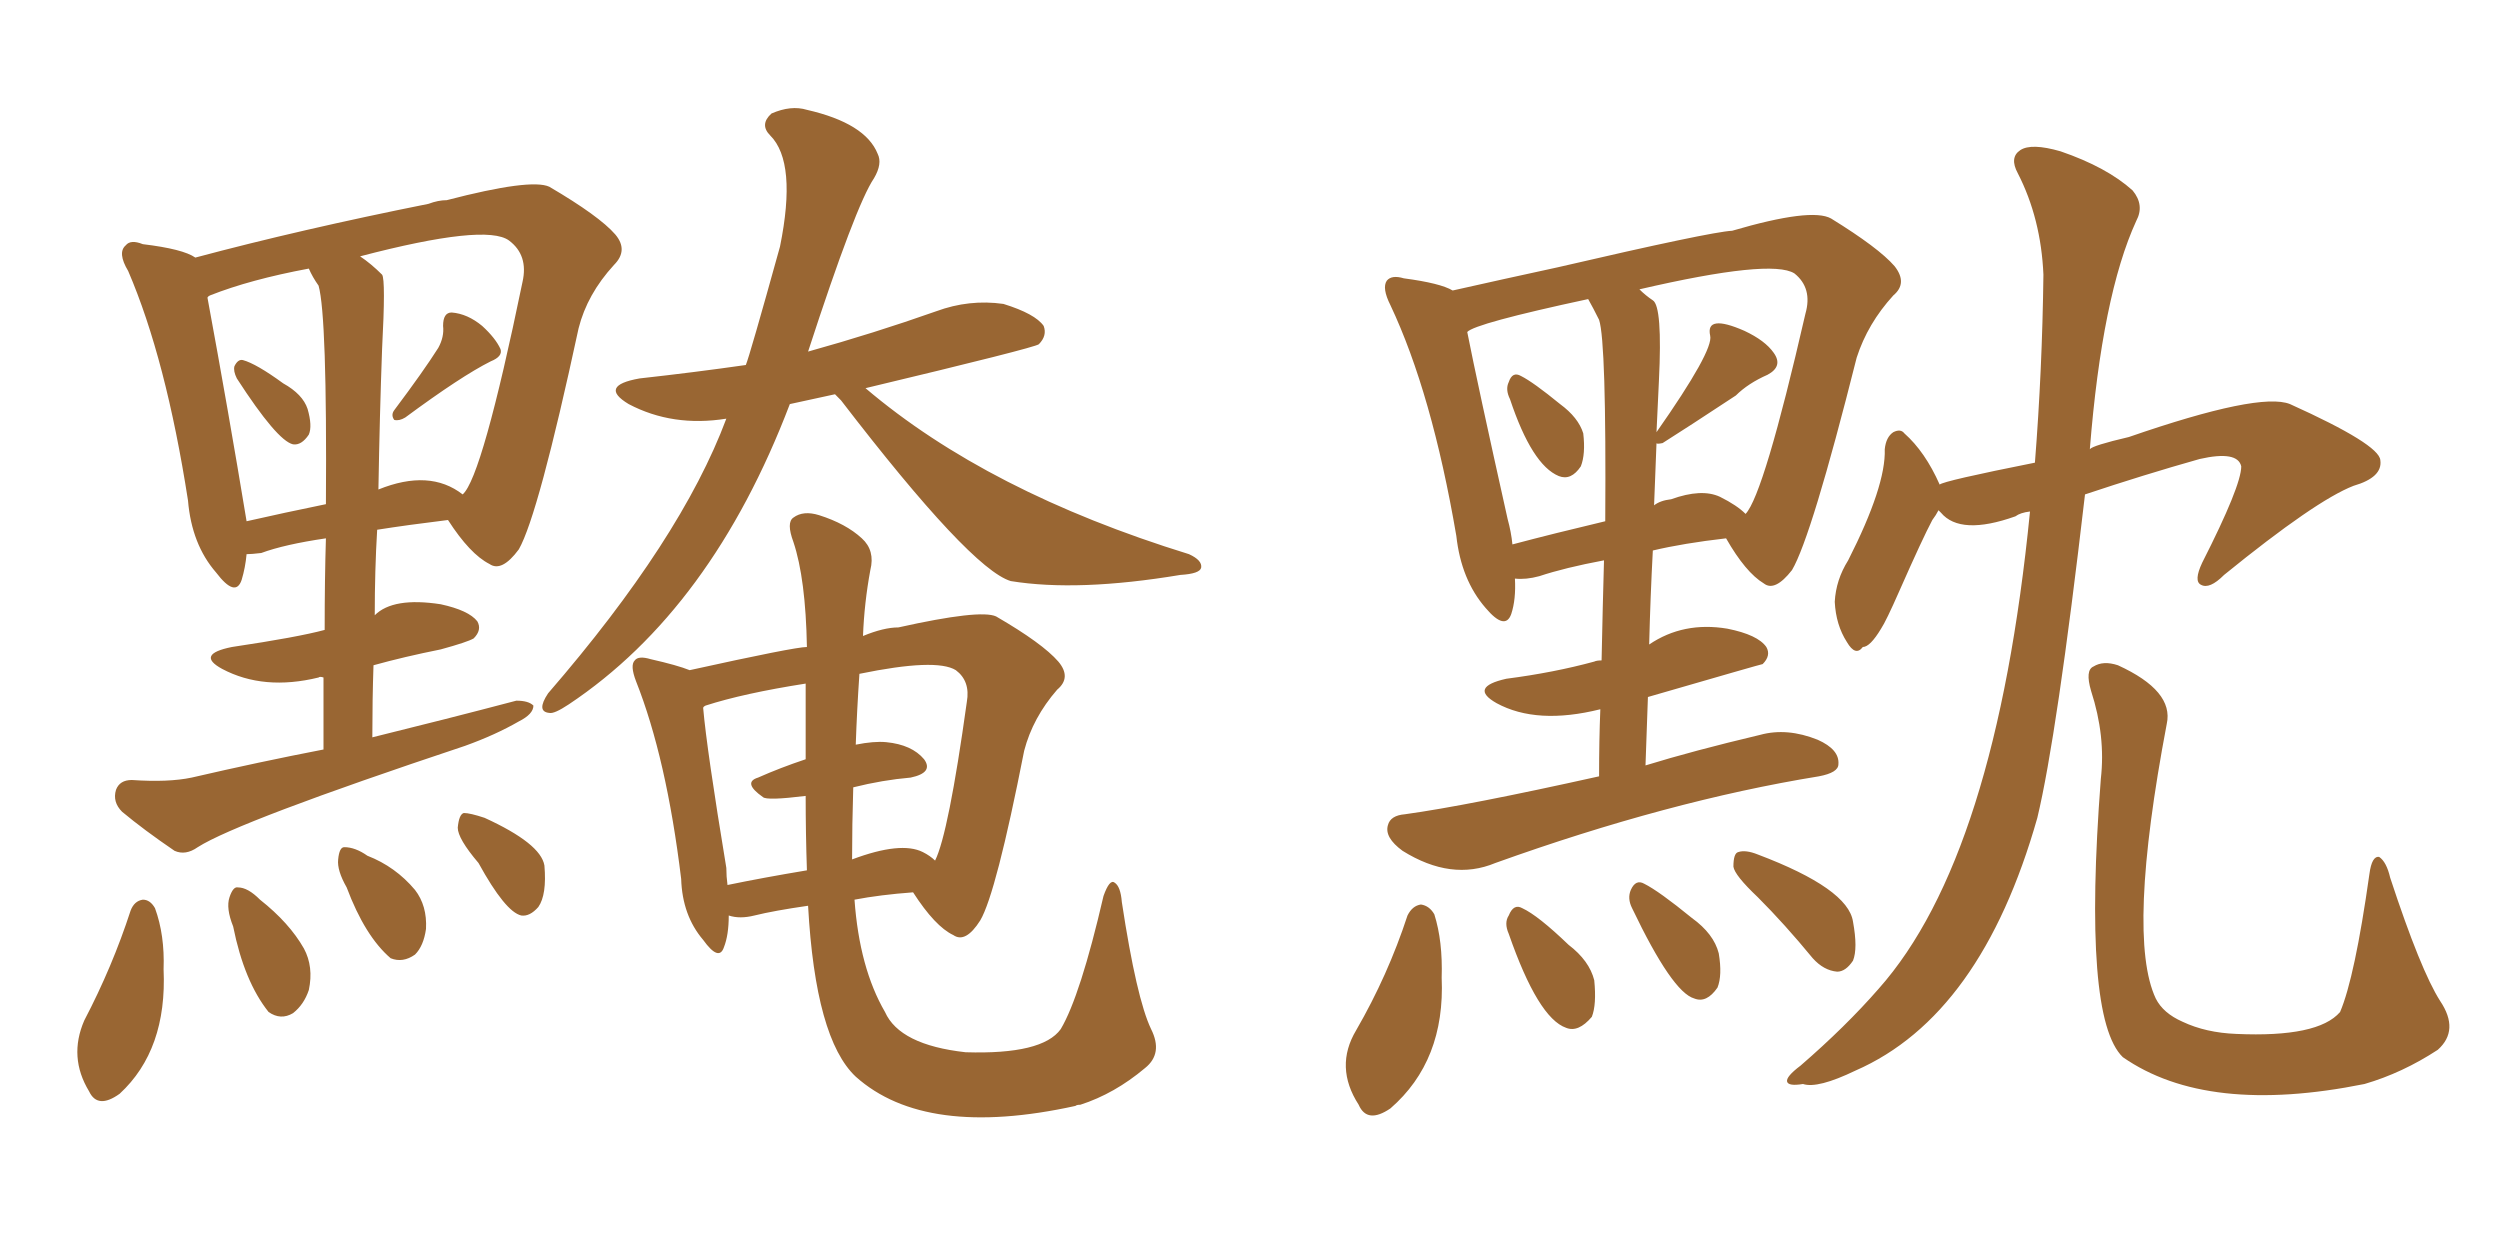 <svg xmlns="http://www.w3.org/2000/svg" xmlns:xlink="http://www.w3.org/1999/xlink" width="300" height="150"><path fill="#996633" padding="10" d="M100.20 47.31L100.20 47.31Q97.41 47.90 94.78 48.49L94.78 48.49Q85.40 73.10 68.26 84.52L68.26 84.52Q66.50 85.69 65.92 85.55L65.92 85.55Q64.31 85.40 65.77 83.20L65.77 83.20Q81.74 64.75 87.16 50.24L87.16 50.24Q80.71 51.27 75.44 48.49L75.44 48.49Q71.78 46.29 76.76 45.41L76.76 45.41Q83.35 44.68 89.50 43.80L89.50 43.80Q89.94 42.77 93.60 29.59L93.60 29.59Q95.65 19.48 92.43 16.26L92.43 16.26Q91.11 14.94 92.58 13.62L92.58 13.62Q94.92 12.60 96.83 13.18L96.83 13.18Q103.86 14.79 105.32 18.46L105.32 18.46Q105.91 19.63 104.88 21.39L104.88 21.39Q102.69 24.61 96.97 42.19L96.97 42.19Q104.88 39.99 112.35 37.35L112.35 37.35Q116.31 35.89 120.41 36.47L120.41 36.47Q124.22 37.65 125.24 39.11L125.24 39.11Q125.68 40.28 124.66 41.31L124.66 41.31Q124.07 41.75 103.86 46.58L103.86 46.58Q118.51 59.03 142.68 66.50L142.68 66.50Q144.29 67.24 144.14 68.12L144.14 68.12Q143.99 68.85 141.65 68.99L141.65 68.99Q129.35 71.04 121.29 69.73L121.29 69.73Q116.46 68.26 100.93 48.05L100.93 48.05Q100.34 47.46 100.20 47.31ZM82.76 80.42L82.76 80.42Q95.36 77.64 96.83 77.64L96.83 77.64Q96.68 69.43 95.21 65.04L95.21 65.04Q94.34 62.70 95.21 62.11L95.21 62.11Q96.39 61.23 98.29 61.82L98.29 61.82Q101.51 62.84 103.42 64.60L103.42 64.60Q105.03 66.06 104.44 68.41L104.44 68.41Q103.71 72.36 103.56 76.32L103.56 76.32Q106.05 75.29 107.81 75.29L107.81 75.29Q117.63 73.10 119.53 73.97L119.53 73.97Q125.10 77.20 127.00 79.39L127.00 79.39Q128.61 81.30 126.86 82.76L126.86 82.76Q123.93 86.13 122.90 90.09L122.90 90.09Q119.53 107.23 117.63 110.45L117.63 110.45Q115.87 113.23 114.40 112.21L114.40 112.21Q112.21 111.18 109.57 107.08L109.57 107.08Q105.62 107.37 102.54 107.96L102.54 107.96Q103.13 116.16 106.20 121.44L106.20 121.44Q107.96 125.39 115.87 126.27L115.87 126.27Q125.10 126.56 127.29 123.49L127.29 123.49Q129.64 119.53 132.42 107.52L132.42 107.52Q133.15 105.47 133.74 105.91L133.74 105.91Q134.47 106.35 134.62 108.25L134.62 108.25Q136.38 119.82 138.13 123.49L138.13 123.49Q139.60 126.42 137.40 128.17L137.40 128.17Q133.74 131.25 129.64 132.57L129.64 132.57Q129.20 132.57 129.05 132.71L129.05 132.71Q111.04 136.67 102.69 129.20L102.69 129.20Q97.85 124.66 96.97 108.69L96.97 108.69Q92.87 109.28 90.53 109.86L90.53 109.86Q88.77 110.30 87.45 109.86L87.45 109.86Q87.45 112.21 86.87 113.67L86.87 113.67Q86.28 115.43 84.38 112.79L84.38 112.79Q81.88 109.86 81.74 105.47L81.74 105.47Q79.98 90.97 76.32 81.74L76.32 81.74Q75.59 79.83 76.17 79.25L76.17 79.25Q76.61 78.66 78.08 79.10L78.08 79.10Q81.30 79.83 82.76 80.42ZM87.16 104.15L87.16 104.15Q87.16 105.18 87.30 106.20L87.30 106.20Q91.55 105.32 96.83 104.44L96.83 104.44Q96.68 100.05 96.68 95.51L96.68 95.51Q91.99 96.09 91.55 95.65L91.55 95.65Q89.06 93.90 90.97 93.31L90.97 93.31Q93.60 92.14 96.68 91.11L96.68 91.11Q96.68 86.57 96.68 82.03L96.68 82.03Q89.21 83.20 84.67 84.67L84.67 84.67Q84.38 84.81 84.38 84.96L84.38 84.96Q84.81 89.94 87.16 104.15ZM102.39 94.48L102.39 94.48Q102.25 99.02 102.25 103.13L102.25 103.13Q108.11 100.93 110.74 102.25L110.74 102.25Q111.62 102.69 112.21 103.27L112.21 103.27Q113.82 100.05 116.02 84.23L116.02 84.23Q116.46 81.74 114.70 80.42L114.70 80.42Q112.35 78.96 103.13 80.86L103.13 80.86Q102.83 85.25 102.69 89.36L102.69 89.36Q104.88 88.92 106.35 89.06L106.35 89.06Q109.42 89.36 110.89 91.11L110.89 91.11Q112.06 92.72 109.28 93.31L109.28 93.31Q105.91 93.60 102.39 94.48ZM28.42 45.41L28.42 45.41Q27.98 44.53 28.13 43.95L28.13 43.95Q28.56 43.07 29.15 43.21L29.15 43.21Q30.76 43.65 33.98 46.00L33.98 46.00Q36.33 47.31 36.91 49.07L36.91 49.07Q37.50 51.12 37.06 52.15L37.06 52.15Q36.18 53.47 35.16 53.32L35.16 53.32Q33.25 52.88 28.42 45.41ZM52.59 41.75L52.59 41.75Q53.32 40.43 53.17 39.11L53.17 39.11Q53.17 37.50 54.20 37.50L54.20 37.50Q56.10 37.65 57.86 39.11L57.86 39.11Q59.47 40.58 60.06 41.89L60.06 41.89Q60.35 42.77 58.89 43.36L58.89 43.36Q55.37 45.12 48.63 50.10L48.63 50.10Q47.90 50.54 47.31 50.39L47.31 50.39Q46.88 49.80 47.31 49.22L47.31 49.22Q50.83 44.53 52.59 41.75ZM38.82 89.94L38.82 89.94Q38.82 85.25 38.82 81.30L38.82 81.30Q38.38 81.15 38.23 81.30L38.23 81.30Q31.64 82.91 26.66 80.27L26.66 80.27Q23.44 78.52 27.83 77.64L27.83 77.64Q35.74 76.46 38.96 75.59L38.96 75.59Q38.96 69.43 39.11 64.60L39.11 64.60Q34.13 65.33 31.35 66.36L31.35 66.36Q30.18 66.50 29.59 66.50L29.59 66.50Q29.44 68.12 29.00 69.58L29.00 69.58Q28.27 71.78 25.93 68.70L25.93 68.70Q23.00 65.33 22.56 60.06L22.56 60.06Q19.92 43.07 15.38 32.52L15.38 32.52Q14.06 30.32 15.09 29.44L15.09 29.44Q15.67 28.71 17.14 29.30L17.14 29.30Q21.97 29.88 23.44 30.91L23.44 30.91Q36.04 27.54 51.42 24.46L51.42 24.46Q52.59 24.02 53.61 24.02L53.61 24.02Q63.72 21.39 65.92 22.41L65.92 22.41Q71.92 25.93 73.83 28.13L73.83 28.13Q75.44 30.03 73.68 31.79L73.68 31.79Q70.46 35.30 69.43 39.40L69.43 39.40Q64.60 61.82 62.26 65.92L62.26 65.92Q60.21 68.70 58.74 67.68L58.74 67.68Q56.40 66.50 53.76 62.40L53.76 62.40Q48.93 62.99 45.26 63.57L45.26 63.57Q44.97 68.41 44.97 73.83L44.97 73.83Q47.17 71.63 52.88 72.51L52.88 72.51Q56.25 73.24 57.28 74.56L57.28 74.56Q57.86 75.59 56.84 76.61L56.84 76.61Q56.10 77.05 52.88 77.93L52.88 77.93Q48.49 78.81 44.82 79.83L44.82 79.83Q44.68 83.94 44.68 88.48L44.68 88.48Q53.61 86.28 61.96 84.08L61.96 84.08Q63.43 84.08 64.01 84.67L64.01 84.67Q64.01 85.69 62.26 86.57L62.26 86.57Q59.47 88.18 55.81 89.50L55.81 89.50Q28.56 98.58 23.73 101.66L23.73 101.66Q22.27 102.69 20.95 102.10L20.95 102.10Q17.29 99.61 14.65 97.41L14.65 97.41Q13.48 96.24 13.92 94.78L13.92 94.78Q14.36 93.60 15.82 93.60L15.82 93.60Q20.21 93.90 23.00 93.31L23.00 93.31Q31.20 91.41 38.82 89.94ZM38.23 34.28L38.23 34.28Q37.50 33.25 37.06 32.23L37.06 32.23Q30.03 33.54 25.20 35.45L25.20 35.45Q24.90 35.60 24.90 35.74L24.90 35.74Q27.39 49.22 29.59 62.55L29.59 62.55Q34.13 61.52 39.11 60.50L39.11 60.50Q39.26 37.94 38.23 34.28ZM45.85 41.89L45.85 41.89Q45.56 49.80 45.41 58.74L45.41 58.74Q51.56 56.25 55.52 59.33L55.52 59.33Q57.86 57.28 62.70 33.84L62.70 33.84Q63.43 30.62 61.08 28.86L61.08 28.86Q58.30 26.81 43.21 30.76L43.21 30.76Q44.53 31.64 45.85 32.96L45.85 32.96Q46.29 33.54 45.85 41.89ZM15.67 109.28L15.67 109.28Q16.11 108.11 17.14 107.96L17.14 107.96Q18.02 107.96 18.60 108.98L18.60 108.98Q19.78 112.21 19.63 116.31L19.63 116.31Q20.07 125.98 14.36 131.25L14.36 131.25Q11.72 133.15 10.69 130.96L10.69 130.96Q8.20 126.86 10.11 122.46L10.11 122.46Q13.48 116.02 15.67 109.28ZM27.98 111.18L27.98 111.18Q27.10 108.98 27.54 107.67L27.54 107.67Q27.98 106.35 28.56 106.49L28.56 106.49Q29.74 106.49 31.20 107.96L31.20 107.96Q34.72 110.74 36.47 113.82L36.47 113.82Q37.65 116.02 37.06 118.80L37.06 118.80Q36.47 120.56 35.16 121.58L35.16 121.58Q33.69 122.46 32.23 121.44L32.23 121.44Q29.30 117.77 27.98 111.18ZM41.60 106.49L41.60 106.49Q40.43 104.44 40.58 103.13L40.58 103.13Q40.72 101.66 41.31 101.66L41.31 101.66Q42.63 101.66 44.09 102.69L44.09 102.69Q47.46 104.00 49.80 106.79L49.80 106.79Q51.27 108.69 51.12 111.47L51.12 111.47Q50.83 113.53 49.80 114.55L49.80 114.55Q48.34 115.58 46.88 114.99L46.88 114.99Q43.80 112.35 41.60 106.49ZM57.42 103.56L57.42 103.56L57.42 103.56Q54.93 100.63 54.93 99.32L54.93 99.32Q55.08 97.71 55.66 97.56L55.66 97.56Q56.40 97.56 58.15 98.14L58.15 98.14Q64.89 101.22 65.33 103.86L65.33 103.86Q65.63 107.37 64.60 108.84L64.60 108.84Q63.57 110.01 62.55 109.86L62.55 109.86Q60.64 109.42 57.42 103.56ZM252.10 93.46L252.10 93.46Q252.69 88.33 250.93 82.91L250.93 82.91Q250.20 80.42 251.22 79.98L251.22 79.98Q252.39 79.25 254.15 79.83L254.15 79.83Q260.89 82.91 260.01 86.87L260.01 86.87Q255.18 112.35 258.69 119.82L258.69 119.82Q259.57 121.58 261.91 122.61L261.91 122.61Q264.70 123.93 268.36 124.07L268.36 124.07Q278.17 124.51 280.81 121.44L280.81 121.44Q282.57 117.33 284.33 104.88L284.33 104.88Q284.62 102.69 285.50 102.83L285.50 102.83Q286.38 103.42 286.82 105.32L286.82 105.32Q290.48 116.46 292.82 120.12L292.82 120.12Q295.17 123.63 292.53 125.98L292.53 125.98Q288.28 128.76 283.74 130.08L283.74 130.08Q264.84 133.89 254.74 126.86L254.74 126.86Q249.90 122.17 252.10 93.46ZM243.60 61.38L243.60 61.38Q242.43 61.52 241.85 61.96L241.85 61.96Q235.25 64.31 232.91 61.52L232.91 61.52Q232.62 61.23 232.62 61.23L232.62 61.23Q232.32 61.82 231.88 62.40L231.88 62.40Q230.71 64.60 227.93 70.90L227.93 70.90Q226.32 74.56 225.73 75.44L225.73 75.44Q224.41 77.64 223.54 77.64L223.54 77.64Q222.66 78.81 221.63 77.05L221.63 77.05Q220.31 75 220.17 72.22L220.17 72.22Q220.31 69.58 221.78 67.24L221.78 67.24Q226.32 58.30 226.17 53.91L226.17 53.91Q226.32 52.44 227.20 51.86L227.20 51.86Q228.08 51.42 228.52 52.00L228.52 52.00Q231.01 54.20 232.76 58.15L232.76 58.15Q233.20 57.71 244.19 55.52L244.19 55.52Q245.07 44.38 245.21 32.96L245.21 32.96Q244.92 26.22 242.14 20.80L242.14 20.80Q241.11 18.90 242.43 18.02L242.43 18.02Q243.75 17.14 247.27 18.16L247.27 18.16Q252.83 20.07 255.91 22.85L255.91 22.85Q257.37 24.61 256.35 26.51L256.35 26.51Q252.25 35.45 250.78 53.91L250.78 53.91Q251.07 53.47 255.47 52.44L255.47 52.44Q271.14 47.02 274.80 48.49L274.80 48.49Q285.50 53.32 285.64 55.22L285.64 55.22Q285.94 57.28 282.42 58.30L282.42 58.30Q277.88 60.06 266.89 68.99L266.89 68.99Q265.14 70.75 264.11 70.17L264.11 70.17Q263.23 69.73 264.26 67.53L264.26 67.53Q268.95 58.30 268.95 55.96L268.95 55.96Q268.51 54.05 263.96 55.08L263.96 55.08Q257.23 56.98 250.20 59.33L250.20 59.33Q246.83 88.33 244.48 98.14L244.48 98.14Q237.74 121.88 222.66 128.47L222.66 128.47Q218.12 130.66 216.36 130.08L216.36 130.08Q214.60 130.37 214.45 129.79L214.45 129.79Q214.31 129.20 216.06 127.88L216.06 127.88Q221.48 123.19 225.44 118.65L225.44 118.65Q239.50 102.83 243.60 61.38ZM181.20 47.90L181.20 47.90Q180.62 46.73 181.05 45.85L181.05 45.85Q181.49 44.53 182.52 45.12L182.52 45.12Q183.98 45.85 187.21 48.49L187.21 48.49Q189.40 50.10 189.99 52.00L189.99 52.00Q190.28 54.49 189.70 55.96L189.70 55.96Q188.53 57.71 187.06 57.13L187.06 57.13Q183.84 55.81 181.20 47.90ZM191.89 93.16L191.89 93.16Q191.89 88.77 192.04 85.11L192.04 85.11Q184.42 87.01 179.59 84.38L179.59 84.38Q176.22 82.47 180.76 81.45L180.76 81.45Q186.47 80.71 191.31 79.39L191.31 79.39Q191.60 79.25 192.19 79.25L192.19 79.25Q192.33 72.51 192.48 67.24L192.48 67.24Q187.79 68.12 184.72 69.14L184.72 69.14Q183.11 69.58 181.79 69.43L181.79 69.43Q181.93 71.92 181.35 73.68L181.35 73.68Q180.62 75.73 178.27 72.95L178.27 72.95Q175.34 69.58 174.76 64.31L174.76 64.31Q171.83 47.17 166.85 36.62L166.85 36.62Q165.82 34.57 166.41 33.69L166.41 33.69Q166.99 32.96 168.46 33.40L168.46 33.40Q172.85 33.98 174.32 34.86L174.32 34.86Q180.18 33.54 186.91 32.08L186.91 32.08Q205.22 27.83 207.86 27.69L207.86 27.69Q217.38 24.90 219.73 26.22L219.73 26.22Q225.44 29.74 227.34 31.93L227.34 31.93Q228.96 33.98 227.20 35.45L227.20 35.45Q224.12 38.82 222.80 42.92L222.80 42.92Q217.38 64.45 215.04 68.41L215.04 68.41Q212.99 71.04 211.67 70.02L211.67 70.02Q209.47 68.70 207.13 64.60L207.13 64.60Q202.00 65.19 198.34 66.06L198.34 66.06Q198.05 71.48 197.90 77.34L197.90 77.34Q202.00 74.56 207.28 75.44L207.28 75.44Q210.94 76.17 211.96 77.64L211.96 77.64Q212.55 78.66 211.52 79.69L211.52 79.69Q211.38 79.69 197.75 83.64L197.75 83.64Q197.61 87.74 197.46 91.85L197.46 91.85Q203.17 90.09 211.23 88.18L211.23 88.18Q214.45 87.30 218.12 88.77L218.12 88.77Q220.75 89.94 220.61 91.70L220.61 91.70Q220.61 92.72 218.26 93.16L218.26 93.16Q200.24 96.09 179.44 103.56L179.44 103.56Q174.17 105.76 168.31 102.10L168.31 102.10Q166.11 100.49 166.55 99.02L166.55 99.02Q166.85 97.85 168.60 97.71L168.60 97.71Q176.07 96.68 191.89 93.16ZM191.89 38.38L191.89 38.38Q191.16 36.91 190.58 35.89L190.58 35.89Q176.95 38.82 176.07 39.84L176.07 39.84Q177.25 45.85 180.91 62.26L180.91 62.26Q181.35 63.87 181.49 65.33L181.49 65.33Q186.47 64.01 192.63 62.55L192.63 62.55Q192.77 41.02 191.89 38.38ZM198.78 53.17L198.78 53.17Q198.63 56.69 198.49 60.64L198.49 60.64Q199.22 60.06 200.54 59.91L200.54 59.91Q204.20 58.59 206.40 59.62L206.40 59.62Q208.45 60.64 209.47 61.67L209.47 61.67Q211.67 59.33 216.65 37.65L216.65 37.65Q217.53 34.57 215.33 32.81L215.33 32.81Q212.55 31.05 196.73 34.72L196.73 34.72Q197.46 35.45 198.34 36.04L198.34 36.04Q199.51 36.77 199.07 45.70L199.07 45.70Q198.93 48.63 198.78 51.86L198.78 51.86Q205.66 42.04 205.22 40.28L205.22 40.28Q204.93 38.96 205.96 38.82L205.96 38.82Q206.98 38.67 209.33 39.70L209.33 39.70Q211.82 40.87 212.84 42.33L212.84 42.33Q214.01 43.95 212.11 44.97L212.11 44.97Q209.77 46.00 208.30 47.46L208.30 47.46Q202.29 51.42 199.51 53.17L199.51 53.17Q198.78 53.32 198.78 53.17ZM168.90 109.86L168.90 109.86Q169.48 108.69 170.51 108.54L170.51 108.54Q171.53 108.69 172.12 109.72L172.12 109.72Q173.14 112.94 173.00 117.33L173.00 117.33Q173.44 127.29 166.85 133.01L166.85 133.01Q164.06 134.91 163.04 132.57L163.04 132.57Q160.11 128.03 162.74 123.63L162.74 123.63Q166.55 117.04 168.90 109.86ZM181.05 112.06L181.05 112.06Q180.47 110.74 181.05 109.86L181.05 109.86Q181.64 108.40 182.67 108.98L182.67 108.98Q184.57 109.86 188.23 113.38L188.23 113.38Q190.72 115.28 191.31 117.63L191.31 117.63Q191.60 120.56 191.02 122.02L191.02 122.02Q189.40 123.93 187.94 123.34L187.94 123.34Q184.57 122.17 181.05 112.06ZM195.85 108.98L195.85 108.98Q195.26 107.81 195.70 106.79L195.70 106.79Q196.29 105.47 197.31 106.05L197.31 106.05Q199.07 106.93 203.03 110.16L203.03 110.16Q205.66 112.06 206.25 114.40L206.25 114.40Q206.69 117.04 206.10 118.51L206.10 118.51Q204.79 120.41 203.32 119.82L203.32 119.82Q200.68 119.09 195.85 108.98ZM210.94 107.67L210.94 107.67L210.94 107.67Q208.15 105.03 208.01 104.00L208.01 104.00Q208.01 102.39 208.59 102.25L208.59 102.25Q209.47 101.95 210.94 102.54L210.94 102.54Q221.78 106.64 222.36 110.60L222.36 110.60Q222.95 113.82 222.36 115.28L222.36 115.28Q221.48 116.60 220.46 116.60L220.46 116.60Q218.85 116.46 217.53 114.99L217.53 114.99Q214.16 110.89 210.94 107.67Z"/></svg>